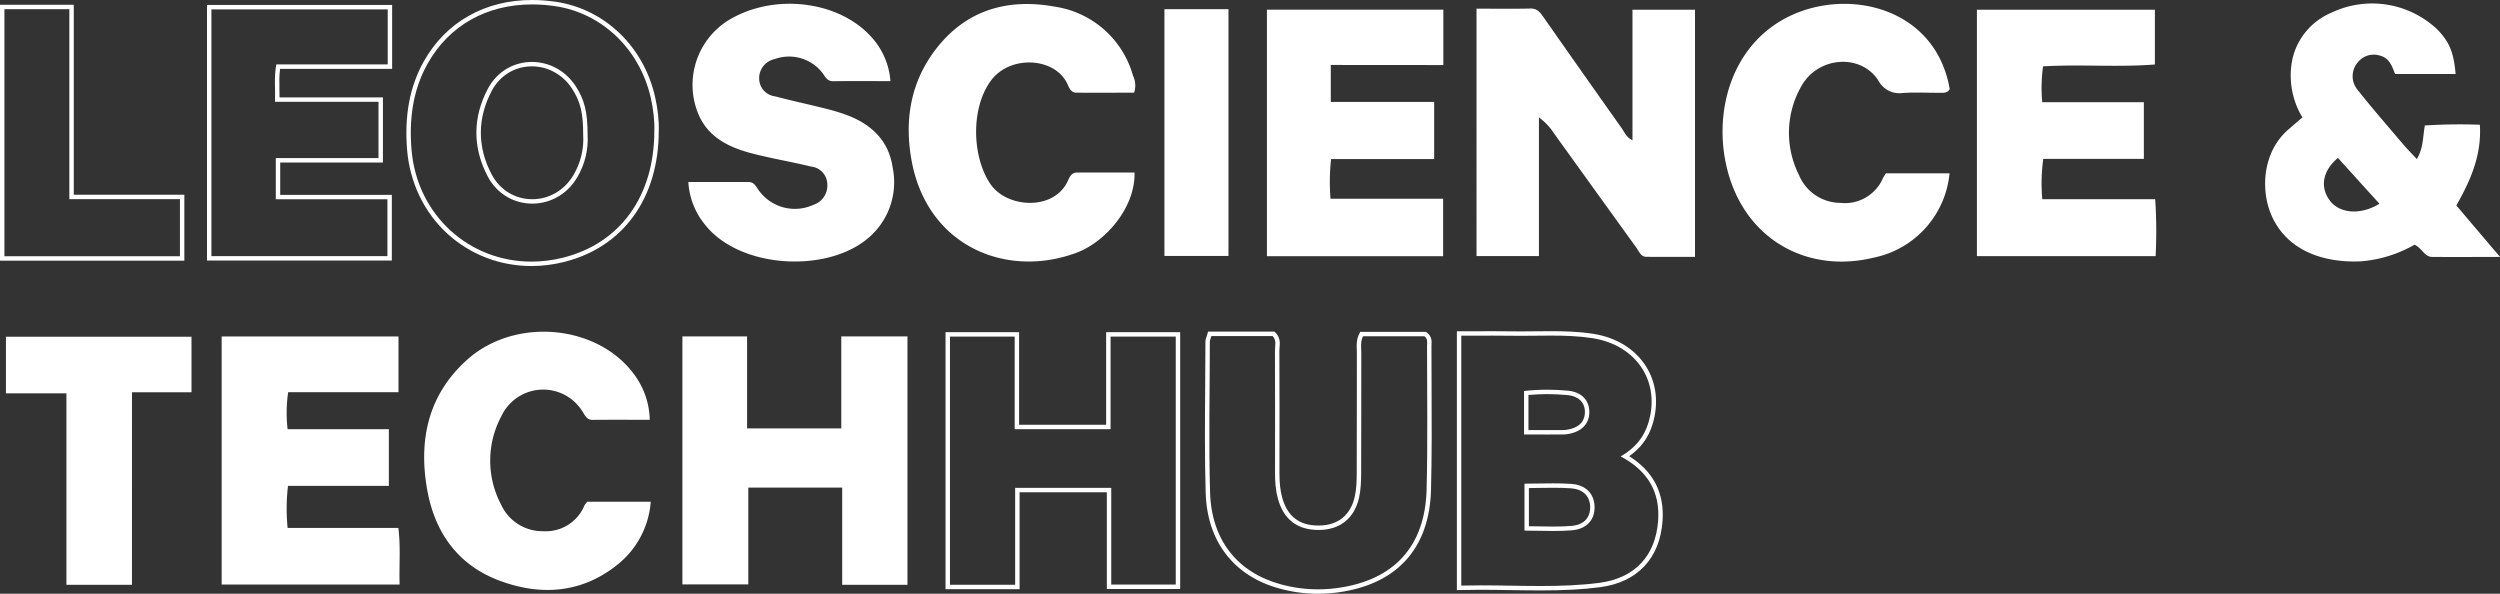 <svg xmlns="http://www.w3.org/2000/svg" width="282.955" height="67.203" viewBox="0 0 282.955 67.203">
  <rect x="0" y="0" width="282.955" height="67.203" fill="#333333" stroke="none"/>
  <defs>
    <style>
      .cls-1 {
        fill: #fff;
      }

      .cls-2 {
        fill: none;
      }

      .cls-3, .cls-4 {
        stroke: none;
      }

      .cls-4 {
        fill: #fff;
      }
    </style>
  </defs>
  <g id="组_6473" data-name="组 6473" transform="translate(-95.558 -291.969)">
    <path id="路径_16477" data-name="路径 16477" class="cls-1" d="M328.981,293.168c2.127,0,4.12.03,6.112-.015.772-.017,1.094.444,1.462.97q4.411,6.3,8.853,12.569c.313.441.5,1.012,1.224,1.373v-14.78h7.077V321.26c-1.8,0-3.659.012-5.514-.007-.617-.006-.8-.58-1.088-.983q-4.7-6.512-9.386-13.029a6.548,6.548,0,0,0-1.677-1.759v15.687h-7.063Z" transform="translate(-66.307 -0.218)"/>
    <g id="路径_16478" data-name="路径 16478" class="cls-2" transform="translate(-65.621 -14.951)">
      <path class="cls-3" d="M344.611,358.578a6.36,6.36,0,0,0,3.126-3.77c1.423-4.642-1.3-8.813-6.281-9.606a65.011,65.011,0,0,0-9.063-.28c-1.924-.028-3.848-.006-5.823-.006V373.2c5.286-.143,10.479.358,15.644-.315a7.1,7.1,0,0,0,6.638-7.06C349.074,362.626,347.7,360.215,344.611,358.578Zm-10.937-7.4a24.083,24.083,0,0,1,4.964-.036,2.38,2.38,0,0,1,2.425,2.39c.014,1.373-.887,2.289-2.5,2.531a5.738,5.738,0,0,1-.858.036c-1.3.007-2.6,0-4.027,0ZM339.1,366.94c-1.738.15-3.505.036-5.372.036v-5.315c1.8,0,3.555-.093,5.3.028a2.555,2.555,0,0,1,2.632,2.6A2.516,2.516,0,0,1,339.1,366.94Z"/>
      <path class="cls-4" d="M 336.715 344.903 C 335.589 344.903 334.462 344.929 333.337 344.929 C 333.022 344.929 332.707 344.927 332.393 344.922 C 331.636 344.911 330.878 344.907 330.118 344.907 C 328.946 344.907 327.768 344.915 326.57 344.915 L 326.57 373.199 C 327.299 373.179 328.027 373.172 328.752 373.172 C 331.029 373.172 333.29 373.245 335.541 373.245 C 337.774 373.245 339.997 373.173 342.214 372.884 C 346.227 372.355 348.573 369.822 348.852 365.824 C 349.074 362.626 347.701 360.215 344.611 358.578 C 346.277 357.612 347.243 356.403 347.736 354.807 C 349.16 350.166 346.435 345.995 341.456 345.201 C 339.88 344.954 338.298 344.903 336.715 344.903 M 337.915 356.095 C 337.843 356.095 337.772 356.095 337.7 356.095 C 337.267 356.097 336.833 356.098 336.394 356.098 C 335.517 356.098 334.622 356.095 333.673 356.095 L 333.673 351.174 C 334.557 351.074 335.428 351.027 336.289 351.027 C 337.079 351.027 337.86 351.066 338.638 351.138 C 340.204 351.289 341.048 352.233 341.062 353.528 C 341.077 354.901 340.175 355.817 338.559 356.059 C 338.344 356.091 338.129 356.095 337.915 356.095 M 337.012 367.017 C 335.942 367.017 334.851 366.976 333.723 366.976 L 333.723 361.661 C 334.811 361.661 335.886 361.627 336.952 361.627 C 337.646 361.627 338.336 361.641 339.024 361.689 C 340.705 361.811 341.628 362.834 341.656 364.285 C 341.685 365.724 340.791 366.797 339.095 366.94 C 338.407 366.999 337.714 367.017 337.012 367.017 M 336.715 344.403 L 336.715 344.903 L 336.715 344.403 C 338.138 344.403 339.822 344.439 341.533 344.707 C 344.148 345.124 346.267 346.442 347.499 348.419 C 348.675 350.304 348.929 352.625 348.214 354.954 C 347.749 356.458 346.902 357.618 345.574 358.555 C 348.299 360.259 349.569 362.712 349.351 365.859 C 349.204 367.971 348.513 369.7 347.298 370.997 C 346.078 372.3 344.389 373.102 342.28 373.38 C 340.338 373.633 338.26 373.745 335.541 373.745 C 334.415 373.745 333.268 373.727 332.159 373.709 C 331.043 373.691 329.89 373.672 328.752 373.672 C 327.965 373.672 327.255 373.681 326.584 373.699 L 326.07 373.713 L 326.07 373.199 L 326.07 344.915 L 326.07 344.415 L 326.57 344.415 C 327.171 344.415 327.768 344.413 328.362 344.411 C 328.95 344.409 329.535 344.407 330.118 344.407 C 330.999 344.407 331.724 344.412 332.4 344.422 C 332.692 344.426 332.999 344.429 333.337 344.429 C 333.897 344.429 334.467 344.422 335.019 344.416 C 335.575 344.409 336.149 344.403 336.715 344.403 Z M 337.915 355.595 C 338.14 355.595 338.314 355.59 338.485 355.565 C 340.217 355.305 340.571 354.316 340.563 353.533 C 340.551 352.447 339.831 351.755 338.59 351.635 C 337.811 351.564 337.036 351.527 336.289 351.527 C 335.579 351.527 334.87 351.56 334.173 351.625 L 334.173 355.595 C 334.483 355.596 334.788 355.596 335.088 355.597 C 335.531 355.597 335.965 355.598 336.394 355.598 C 336.89 355.598 337.304 355.597 337.698 355.595 L 337.809 355.595 L 337.915 355.595 Z M 337.012 366.517 C 337.807 366.517 338.455 366.493 339.052 366.442 C 340.415 366.327 341.181 365.544 341.156 364.295 C 341.132 363.054 340.341 362.286 338.988 362.187 C 338.389 362.146 337.742 362.127 336.952 362.127 C 336.426 362.127 335.885 362.135 335.362 362.144 C 334.989 362.15 334.607 362.156 334.223 362.159 L 334.223 366.478 C 334.629 366.482 335.029 366.49 335.42 366.497 C 335.969 366.508 336.488 366.517 337.012 366.517 Z"/>
    </g>
    <g id="路径_16479" data-name="路径 16479" class="cls-2" transform="translate(-42.59 -14.995)">
      <path class="cls-3" d="M245.666,373.149V345.06h7.326v10.48h10.851V345.06h7.379v28.066h-7.3V362.181H253.046v10.967Z"/>
      <path class="cls-4" d="M 253.046 373.149 L 253.046 362.181 L 263.921 362.181 L 263.921 373.126 L 271.222 373.126 L 271.222 345.06 L 263.843 345.06 L 263.843 355.54 L 252.992 355.54 L 252.992 345.06 L 245.666 345.06 L 245.666 373.149 L 253.046 373.149 M 253.546 373.649 L 253.046 373.649 L 245.666 373.649 L 245.166 373.649 L 245.166 373.149 L 245.166 345.06 L 245.166 344.56 L 245.666 344.56 L 252.992 344.56 L 253.492 344.56 L 253.492 345.06 L 253.492 355.04 L 263.343 355.04 L 263.343 345.06 L 263.343 344.56 L 263.843 344.56 L 271.222 344.56 L 271.722 344.56 L 271.722 345.06 L 271.722 373.126 L 271.722 373.626 L 271.222 373.626 L 263.921 373.626 L 263.421 373.626 L 263.421 373.126 L 263.421 362.681 L 253.546 362.681 L 253.546 373.149 L 253.546 373.649 Z"/>
    </g>
    <path id="路径_16480" data-name="路径 16480" class="cls-1" d="M221.316,345.031h7.489v28.113h-7.387v-11H210.792V373.1h-7.459V345.032h7.32V355.44h10.663Z" transform="translate(-30.539 -14.987)"/>
    <g id="路径_16481" data-name="路径 16481" class="cls-2" transform="translate(-18.304 -0.034)">
      <path class="cls-3" d="M187.506,303.023A13.213,13.213,0,0,0,176.712,292.7c-6.273-.93-11.61,1.444-14.45,6.5a16.637,16.637,0,0,0-1.824,9.736A13.6,13.6,0,0,0,177.6,321.164c6.431-1.617,10.315-6.91,10.322-14.342A15.06,15.06,0,0,0,187.506,303.023Zm-8.348,9.113a5.749,5.749,0,0,1-10.086-.151,10.18,10.18,0,0,1,.029-9.978,5.722,5.722,0,0,1,9.893-.293,8.912,8.912,0,0,1,1.373,5.536A8.446,8.446,0,0,1,179.158,312.137Z"/>
      <path class="cls-4" d="M 174.089 292.503 C 168.966 292.503 164.697 294.867 162.262 299.203 C 160.567 302.229 160.159 305.527 160.438 308.939 C 161.063 316.393 166.984 321.614 174.008 321.614 C 175.181 321.614 176.384 321.469 177.599 321.164 C 184.029 319.547 187.914 314.254 187.921 306.822 C 187.964 305.713 187.813 304.361 187.506 303.023 C 186.24 297.543 181.991 293.488 176.712 292.701 C 175.817 292.569 174.941 292.503 174.089 292.503 M 174.103 315.05 C 172.122 315.05 170.157 314.03 169.072 311.986 C 167.341 308.717 167.348 305.276 169.101 302.008 C 170.176 300.012 172.107 299.013 174.064 299.013 C 175.922 299.013 177.802 299.913 178.993 301.714 C 180.002 303.245 180.374 304.676 180.367 307.25 C 180.467 308.875 180.095 310.577 179.158 312.137 C 177.992 314.077 176.039 315.05 174.103 315.05 M 174.088 292.003 L 174.088 292.503 L 174.088 292.003 C 174.967 292.003 175.874 292.072 176.785 292.207 C 182.281 293.026 186.68 297.227 187.993 302.911 C 188.312 304.298 188.464 305.69 188.421 306.832 C 188.41 314.427 184.411 319.966 177.721 321.649 C 176.49 321.958 175.241 322.114 174.008 322.114 C 170.448 322.114 167.066 320.809 164.485 318.44 C 161.864 316.033 160.249 312.674 159.94 308.981 C 159.62 305.073 160.237 301.795 161.826 298.958 C 163.078 296.729 164.792 294.991 166.922 293.791 C 169.029 292.605 171.44 292.003 174.088 292.003 Z M 174.103 314.55 C 175.995 314.55 177.724 313.552 178.729 311.879 C 179.573 310.475 179.967 308.885 179.868 307.281 L 179.867 307.265 L 179.867 307.249 C 179.874 304.792 179.548 303.465 178.576 301.989 C 177.55 300.439 175.863 299.513 174.064 299.513 C 172.153 299.513 170.462 300.534 169.541 302.245 C 167.875 305.352 167.865 308.639 169.514 311.752 C 170.444 313.504 172.16 314.55 174.103 314.55 Z"/>
    </g>
    <path id="路径_16482" data-name="路径 16482" class="cls-1" d="M475.4,315.221c1.588-2.811,2.876-5.658,2.661-9.134a61.509,61.509,0,0,0-6.231.086c-.229,1.33-.164,2.547-.9,3.806-.579-.623-1.08-1.13-1.545-1.674-1.731-2.039-3.491-4.049-5.15-6.152a2.406,2.406,0,0,1,.036-3.162,2.3,2.3,0,0,1,2.475-.729c1.094.272,1.388,1.238,1.717,2.082h6.853c-.222-2.461-.694-3.605-2.046-5.015a10.727,10.727,0,0,0-12.032-1.916,7.5,7.5,0,0,0-4.371,5.143,9.125,9.125,0,0,0,1.109,6.7c-.587.5-1.094.944-1.61,1.388-2.983,2.6-3.147,7.039-1.8,9.9,1.824,3.884,5.923,5.2,10.065,5a14.476,14.476,0,0,0,6.037-1.881c.851.386,1.094,1.388,2.039,1.388,2.432.007,4.864,0,7.64,0C478.565,318.956,477,317.117,475.4,315.221Zm-14.349-.593c-1.095-1.5-.8-3.319.944-4.786,1.6,1.767,3.14,3.469,4.7,5.186C464.53,316.359,462.148,316.137,461.047,314.628Z" transform="translate(-101.826 0)"/>
    <path id="路径_16483" data-name="路径 16483" class="cls-1" d="M415.646,299.751a17.335,17.335,0,0,0-.094,4.06h11.5v6.408H415.668a20.1,20.1,0,0,0-.112,4.568h12.777a54.384,54.384,0,0,1,.049,6.441H408.156V293.339H428.3v6.2C424.09,299.871,419.888,299.5,415.646,299.751Z" transform="translate(-88.847 -0.272)"/>
    <g id="路径_16484" data-name="路径 16484" class="cls-2" transform="translate(-54.273 -14.971)">
      <path class="cls-3" d="M286.938,344.973h6.928c.481.5.265,1.1.267,1.64q.028,6.918.008,13.834a11.064,11.064,0,0,0,.31,2.875,4.73,4.73,0,0,0,9.2-.06,12.811,12.811,0,0,0,.236-2.712c.022-4.554.006-9.109.015-13.663A4.01,4.01,0,0,1,304.1,345h6.955c.423.331.295.759.295,1.136,0,5.408.089,10.819-.05,16.223-.166,6.422-3.686,10.239-10.037,11.128a15.97,15.97,0,0,1-6.45-.406c-4.9-1.331-7.864-4.992-8.019-10.408-.163-5.688-.035-11.385-.027-17.078A2.96,2.96,0,0,1,286.938,344.973Z"/>
      <path class="cls-4" d="M 286.938 344.973 C 286.851 345.273 286.764 345.433 286.764 345.592 C 286.755 351.286 286.627 356.983 286.79 362.671 C 286.945 368.087 289.912 371.748 294.809 373.079 C 296.195 373.456 297.598 373.643 299.01 373.643 C 299.758 373.643 300.508 373.59 301.259 373.485 C 307.61 372.596 311.13 368.778 311.296 362.357 C 311.435 356.953 311.344 351.542 311.346 346.134 C 311.346 345.757 311.474 345.329 311.051 344.998 L 304.096 344.998 C 303.786 345.639 303.905 346.274 303.904 346.887 C 303.894 351.441 303.911 355.995 303.889 360.55 C 303.884 361.456 303.849 362.383 303.653 363.262 C 303.13 365.606 301.494 366.892 299.162 366.921 C 299.131 366.922 299.1 366.922 299.069 366.922 C 296.627 366.922 295.084 365.708 294.451 363.322 C 294.201 362.376 294.14 361.419 294.142 360.448 C 294.149 355.836 294.152 351.225 294.134 346.613 C 294.132 346.075 294.348 345.476 293.866 344.973 L 286.938 344.973 M 286.563 344.473 L 286.938 344.473 L 293.866 344.473 L 294.08 344.473 L 294.227 344.627 C 294.752 345.176 294.696 345.807 294.655 346.268 C 294.644 346.391 294.633 346.508 294.634 346.611 C 294.651 350.981 294.65 355.303 294.642 360.448 C 294.64 361.575 294.73 362.422 294.935 363.195 C 295.51 365.366 296.863 366.422 299.069 366.422 C 299.098 366.422 299.127 366.422 299.156 366.421 C 301.276 366.395 302.7 365.234 303.165 363.154 C 303.355 362.301 303.385 361.397 303.389 360.548 C 303.402 357.813 303.401 355.031 303.401 352.342 C 303.4 350.554 303.4 348.704 303.404 346.886 C 303.404 346.763 303.399 346.637 303.394 346.504 C 303.373 345.984 303.349 345.395 303.646 344.78 L 303.782 344.498 L 304.096 344.498 L 311.051 344.498 L 311.223 344.498 L 311.359 344.604 C 311.91 345.035 311.875 345.607 311.854 345.949 C 311.85 346.016 311.846 346.079 311.846 346.134 C 311.845 347.679 311.853 349.25 311.86 350.77 C 311.877 354.571 311.895 358.503 311.796 362.37 C 311.71 365.678 310.758 368.357 308.967 370.332 C 307.189 372.292 304.619 373.52 301.328 373.98 C 300.558 374.088 299.777 374.143 299.01 374.143 C 297.555 374.143 296.097 373.947 294.678 373.561 C 292.111 372.864 290.076 371.569 288.627 369.715 C 287.156 367.831 286.37 365.466 286.29 362.685 C 286.174 358.644 286.206 354.535 286.236 350.561 C 286.248 348.932 286.261 347.247 286.264 345.592 C 286.265 345.404 286.319 345.249 286.376 345.084 C 286.403 345.007 286.431 344.928 286.458 344.833 L 286.563 344.473 Z"/>
    </g>
    <path id="路径_16485" data-name="路径 16485" class="cls-1" d="M130.43,373.115V345.036h20.014v6.313H137.958a16.068,16.068,0,0,0-.064,4.182h11.461v6.414H137.94a22.363,22.363,0,0,0-.045,4.763h12.532c.281,2.226.074,4.251.146,6.406Z" transform="translate(-9.785 -14.988)"/>
    <g id="路径_16486" data-name="路径 16486" class="cls-2" transform="translate(-9.324 -0.256)">
      <path class="cls-3" d="M128.811,321.214V293.285h19.954v6.231H136.156a26.242,26.242,0,0,0-.144,4.228h11.711v6.374H136.1v4.663h12.634v6.432Z"/>
      <path class="cls-4" d="M 148.731 321.214 L 148.731 314.782 L 136.097 314.782 L 136.097 310.119 L 147.722 310.119 L 147.722 303.745 L 136.011 303.745 C 136.061 302.285 135.878 300.984 136.156 299.516 L 148.765 299.516 L 148.765 293.285 L 128.811 293.285 L 128.811 321.214 L 148.731 321.214 M 149.231 321.714 L 148.731 321.714 L 128.811 321.714 L 128.311 321.714 L 128.311 321.214 L 128.311 293.285 L 128.311 292.785 L 128.811 292.785 L 148.765 292.785 L 149.265 292.785 L 149.265 293.285 L 149.265 299.516 L 149.265 300.016 L 148.765 300.016 L 136.582 300.016 C 136.478 300.788 136.493 301.527 136.509 302.302 C 136.515 302.609 136.521 302.923 136.52 303.245 L 147.722 303.245 L 148.222 303.245 L 148.222 303.745 L 148.222 310.119 L 148.222 310.619 L 147.722 310.619 L 136.597 310.619 L 136.597 314.282 L 148.731 314.282 L 149.231 314.282 L 149.231 314.782 L 149.231 321.214 L 149.231 321.714 Z"/>
    </g>
    <path id="路径_16487" data-name="路径 16487" class="cls-1" d="M303.045,299.587v4.187h11.7v6.464H303.077a23.9,23.9,0,0,0-.063,4.491H315.76v6.5H295.817v-27.9h19.968v6.268Z" transform="translate(-56.866 -0.266)"/>
    <path id="路径_16488" data-name="路径 16488" class="cls-1" d="M204.272,312.576c2.271,0,4.539,0,6.807,0,.627,0,.83.459,1.127.891a5.029,5.029,0,0,0,6.213,1.693A2.293,2.293,0,0,0,220,312.789a2.045,2.045,0,0,0-1.829-1.959c-2.212-.541-4.468-.913-6.672-1.485-2.86-.742-5.353-2.017-6.335-5.115A8.61,8.61,0,0,1,209.277,294c5.061-2.774,12.055-1.85,15.657,2.105a8.307,8.307,0,0,1,2.212,5.052c-2.256,0-4.358-.02-6.461.01-.728.011-.916-.517-1.258-.969a4.775,4.775,0,0,0-5.385-1.534,2.2,2.2,0,0,0-1.753,2.232,2.039,2.039,0,0,0,1.8,1.984c1.872.492,3.765.9,5.645,1.371a23.806,23.806,0,0,1,2.292.678c2.891,1.039,4.931,2.9,5.378,6.047a8.264,8.264,0,0,1-3.248,8.318c-4.762,3.548-14.163,2.986-18.009-1.906A8.337,8.337,0,0,1,204.272,312.576Z" transform="translate(-30.806 -0.006)"/>
    <path id="路径_16489" data-name="路径 16489" class="cls-1" d="M264.695,311.508c.122,3.882-3.21,7.846-6.61,9.1-7.941,2.918-16.778-.782-18.591-10.306-.918-4.822-.105-9.348,3.064-13.186,3.4-4.121,7.994-5.308,13.106-4.381a10.846,10.846,0,0,1,8.869,7.839,2.461,2.461,0,0,1,.11,1.9c-2.106,0-4.308.006-6.509,0-.642,0-.828-.541-1.04-1-1.384-2.984-6.4-3.3-8.593-.439-2.315,3.016-2.263,8.589-.119,11.771,1.845,2.74,7.219,3.083,8.772-.361.215-.476.426-.939,1.074-.937C260.387,311.513,262.546,311.508,264.695,311.508Z" transform="translate(-40.732 -0.014)"/>
    <path id="路径_16490" data-name="路径 16490" class="cls-1" d="M386.405,311.592H393.6a10.78,10.78,0,0,1-8.57,9.541c-6.816,1.669-13.216-1.372-15.855-7.758-2.627-6.356-1.291-15.015,5.22-18.974,6.713-4.081,17.55-2.043,19.224,7.658-.277.5-.768.415-1.212.418-1.371.011-2.748-.071-4.112.027a2.693,2.693,0,0,1-2.765-1.437c-2.015-3.077-6.853-2.69-8.718.691a10.627,10.627,0,0,0-.263,10.005,5.1,5.1,0,0,0,4.681,3.175,4.686,4.686,0,0,0,4.833-2.8A5.925,5.925,0,0,1,386.405,311.592Z" transform="translate(-77.389 -0.008)"/>
    <path id="路径_16491" data-name="路径 16491" class="cls-1" d="M188,354.258c-2.156,0-4.316-.011-6.477.006-.652.006-.824-.469-1.108-.9a5.227,5.227,0,0,0-9.207.484,10.669,10.669,0,0,0-.034,10.007,5.156,5.156,0,0,0,4.818,3.013,4.726,4.726,0,0,0,4.623-2.926,2.426,2.426,0,0,1,.323-.412h7.175a10.053,10.053,0,0,1-3.7,7.07c-4.047,3.286-8.691,3.622-13.4,1.87-4.8-1.783-7.41-5.569-8.239-10.507-.929-5.538.189-10.556,4.522-14.47,5.454-4.927,14.891-4.034,19.013,1.732A8.876,8.876,0,0,1,188,354.258Z" transform="translate(-18.903 -14.776)"/>
    <path id="路径_16492" data-name="路径 16492" class="cls-1" d="M110.562,373.155h-7.417V351.489H96.3v-6.411h21v6.289h-6.735Z" transform="translate(-0.069 -15)"/>
    <g id="路径_16493" data-name="路径 16493" class="cls-2" transform="translate(0 -0.249)">
      <path class="cls-3" d="M96.058,321.221V293.258h7.349v21.5h12.517v6.463Z"/>
      <path class="cls-4" d="M 115.923 321.221 L 115.923 314.758 L 103.407 314.758 L 103.407 293.258 L 96.058 293.258 L 96.058 321.221 L 115.923 321.221 M 116.423 321.721 L 115.923 321.721 L 96.058 321.721 L 95.558 321.721 L 95.558 321.221 L 95.558 293.258 L 95.558 292.758 L 96.058 292.758 L 103.407 292.758 L 103.907 292.758 L 103.907 293.258 L 103.907 314.258 L 115.923 314.258 L 116.423 314.258 L 116.423 314.758 L 116.423 321.221 L 116.423 321.721 Z"/>
    </g>
    <path id="路径_16494" data-name="路径 16494" class="cls-1" d="M279.6,293.257h7.248v27.929H279.6Z" transform="translate(-52.249 -0.248)"/>
  </g>
</svg>
